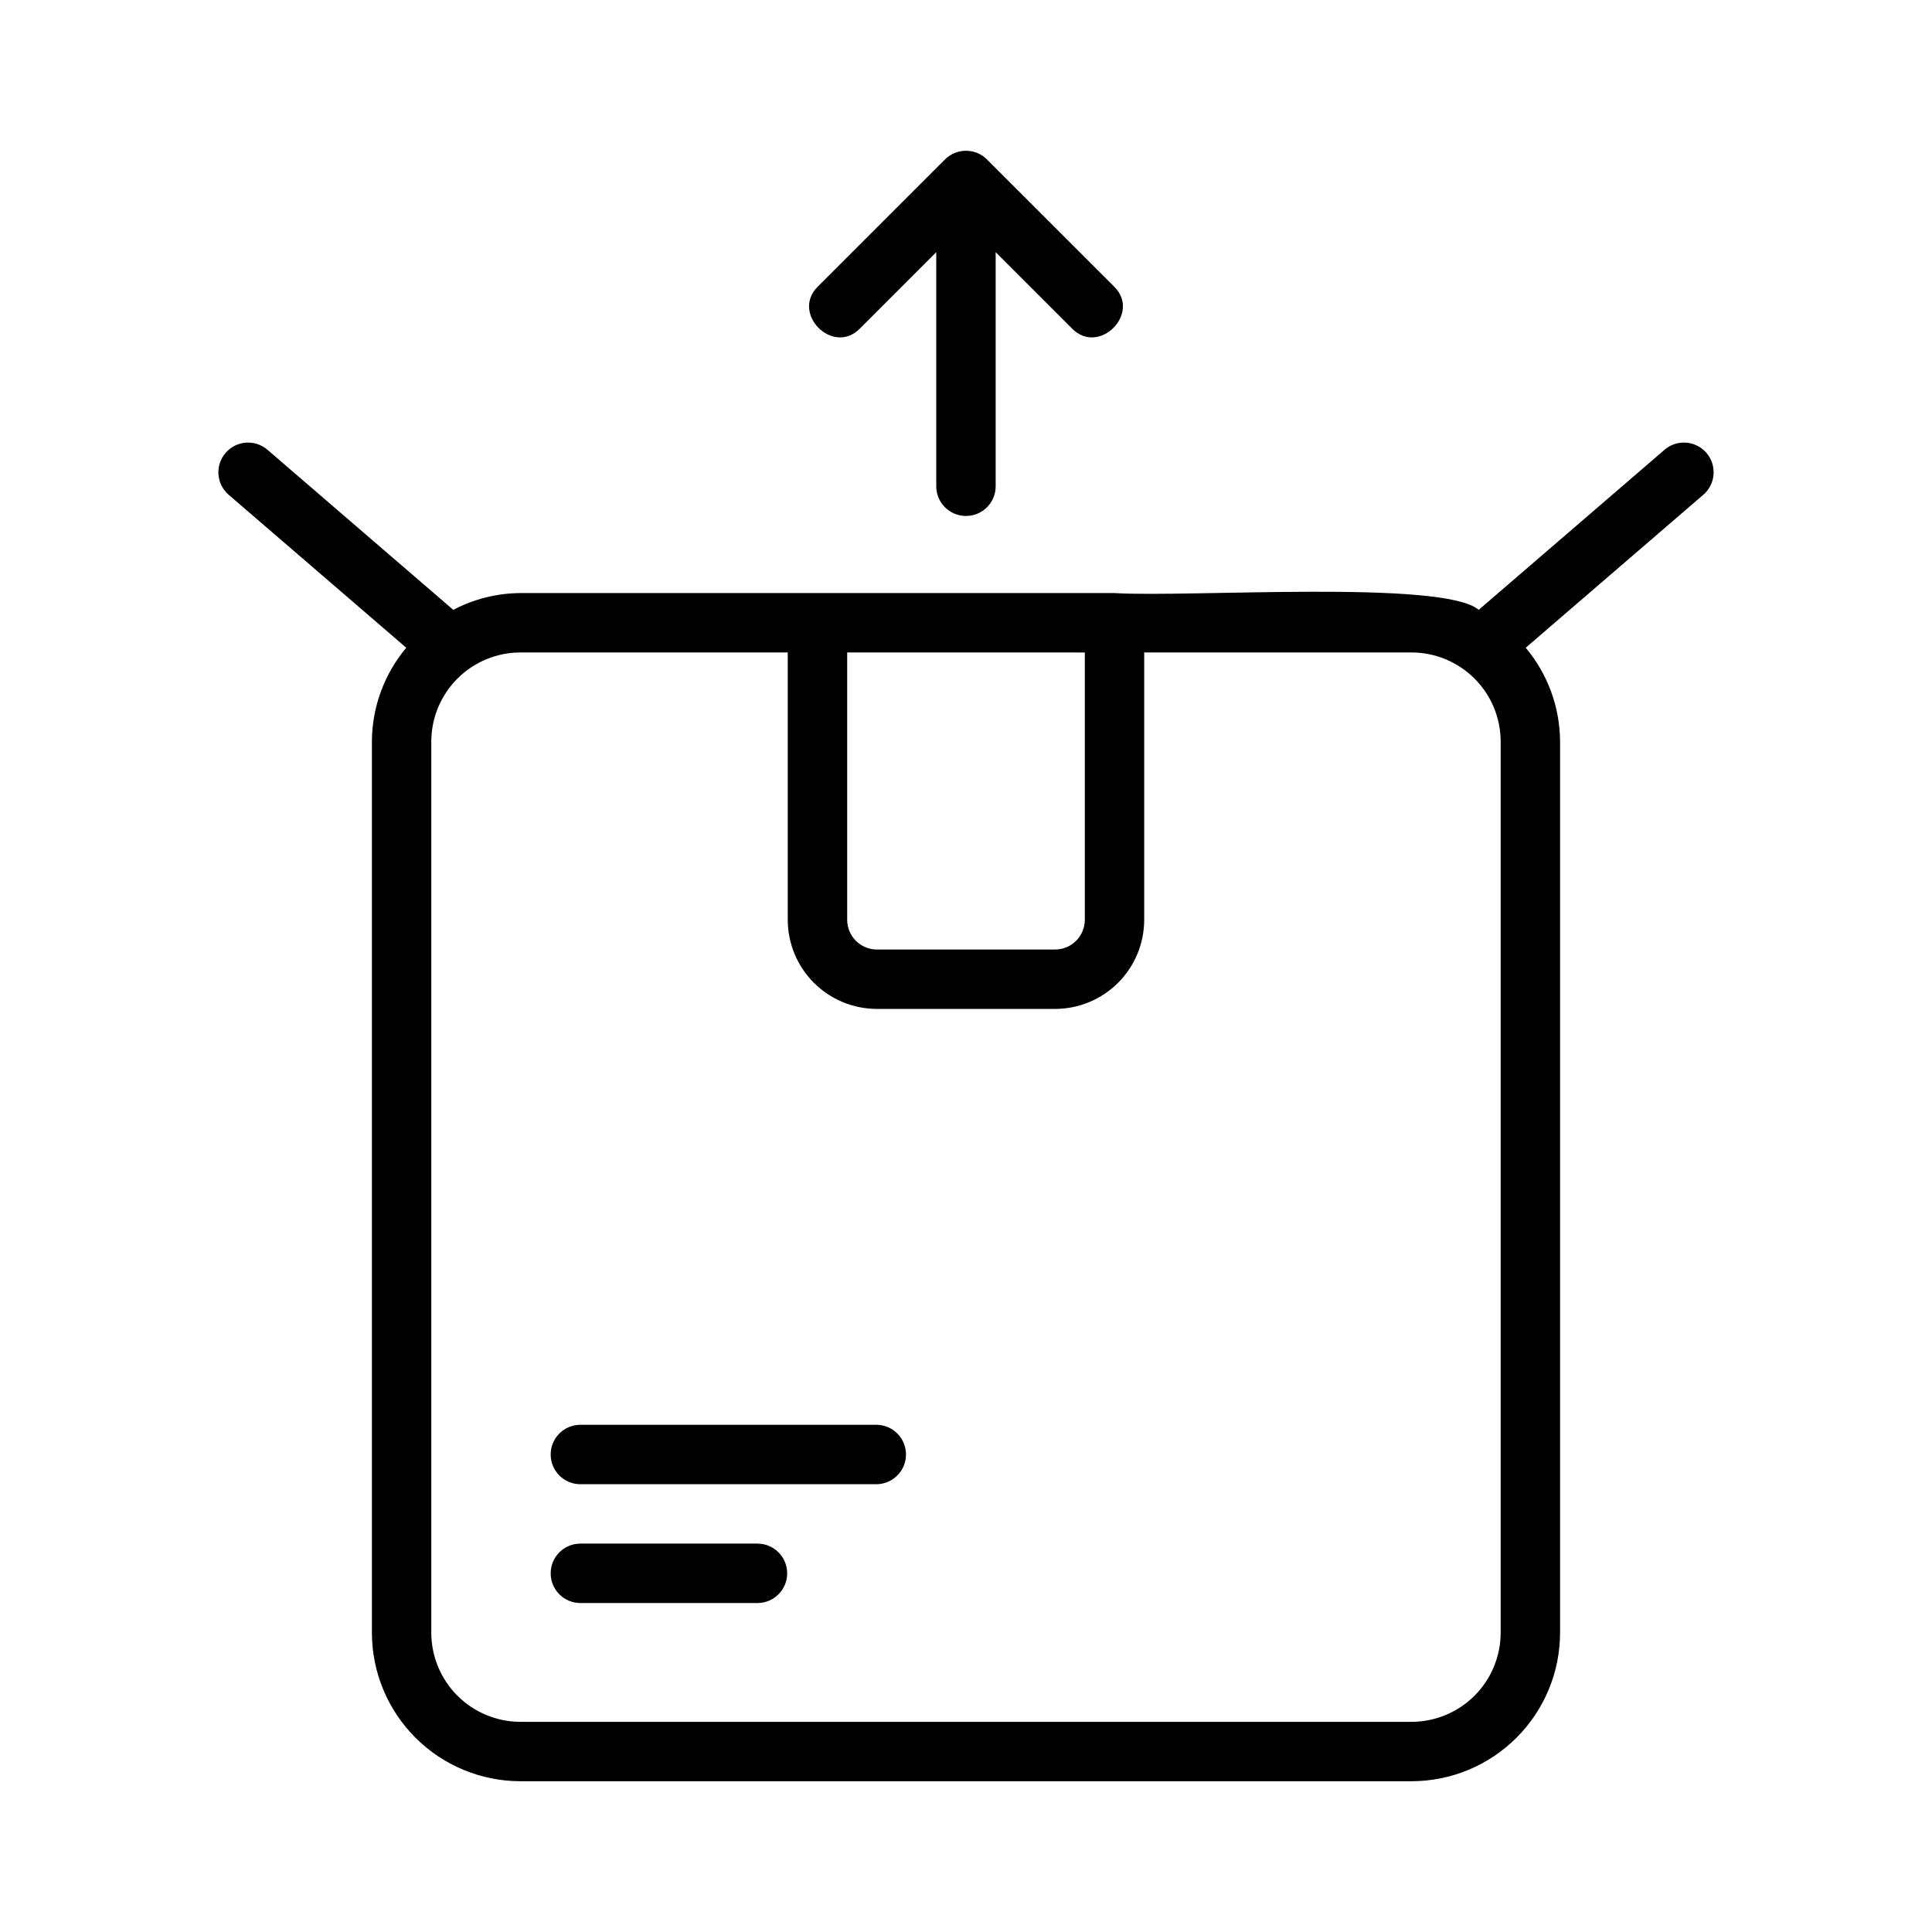 <?xml version="1.0" encoding="UTF-8"?>
<!-- Uploaded to: SVG Repo, www.svgrepo.com, Generator: SVG Repo Mixer Tools -->
<svg fill="#000000" width="800px" height="800px" version="1.1" viewBox="144 144 512 512" xmlns="http://www.w3.org/2000/svg">
 <path d="m376.38 537.33h-78.719c-4.293-0.082-7.727-3.582-7.727-7.871 0-4.289 3.434-7.793 7.727-7.871h78.719c4.285 0.086 7.715 3.582 7.715 7.871 0 4.285-3.43 7.785-7.715 7.871zm-31.488 15.742h-47.23v0.004c-4.293 0.078-7.727 3.582-7.727 7.871 0 4.289 3.434 7.789 7.727 7.871h47.23c4.285-0.086 7.715-3.586 7.715-7.871 0-4.289-3.43-7.785-7.715-7.871zm250.66-278.09-47.219 40.676c5.844 6.973 9.062 15.77 9.102 24.867v236.16c-0.008 10.438-4.16 20.441-11.539 27.82-7.379 7.379-17.383 11.531-27.82 11.539h-236.16c-10.434-0.008-20.441-4.16-27.82-11.539-7.379-7.379-11.527-17.383-11.539-27.82v-236.16c0.039-9.098 3.258-17.895 9.102-24.867l-47.219-40.676c-3.148-2.871-3.441-7.727-0.66-10.957 2.781-3.231 7.625-3.66 10.934-0.973l49.41 42.562c5.488-2.883 11.59-4.406 17.793-4.449h157.44c19.457 1.219 87.105-3.621 96.516 4.449l49.41-42.562c3.309-2.691 8.156-2.262 10.941 0.969 2.781 3.231 2.484 8.09-0.668 10.961zm-227.04 41.926v70.852c0.004 4.344 3.527 7.863 7.871 7.871h47.23c4.348-0.008 7.867-3.527 7.875-7.871v-70.848zm173.18 23.617c-0.008-6.262-2.496-12.262-6.926-16.691-4.426-4.426-10.43-6.918-16.691-6.926h-70.848v70.852c-0.008 6.258-2.496 12.262-6.926 16.691-4.426 4.426-10.43 6.918-16.691 6.922h-47.23c-6.262-0.004-12.266-2.496-16.691-6.922-4.43-4.43-6.918-10.434-6.926-16.691v-70.848l-70.848-0.004c-6.262 0.008-12.266 2.5-16.691 6.926-4.426 4.43-6.918 10.43-6.926 16.691v236.16c0.008 6.262 2.5 12.266 6.926 16.691 4.426 4.43 10.43 6.918 16.691 6.926h236.16c6.262-0.008 12.266-2.496 16.691-6.926 4.43-4.426 6.918-10.43 6.926-16.691zm-169.79-109.48 20.215-20.219v62.039c0 4.348 3.527 7.871 7.875 7.871s7.871-3.523 7.871-7.871v-62.039l20.219 20.219c7.098 7.324 18.473-4.016 11.133-11.133l-33.66-33.656c-1.473-1.477-3.477-2.305-5.562-2.305-2.09 0-4.09 0.828-5.566 2.305l-33.656 33.656c-7.305 7.109 4 18.465 11.133 11.133z"/>
</svg>